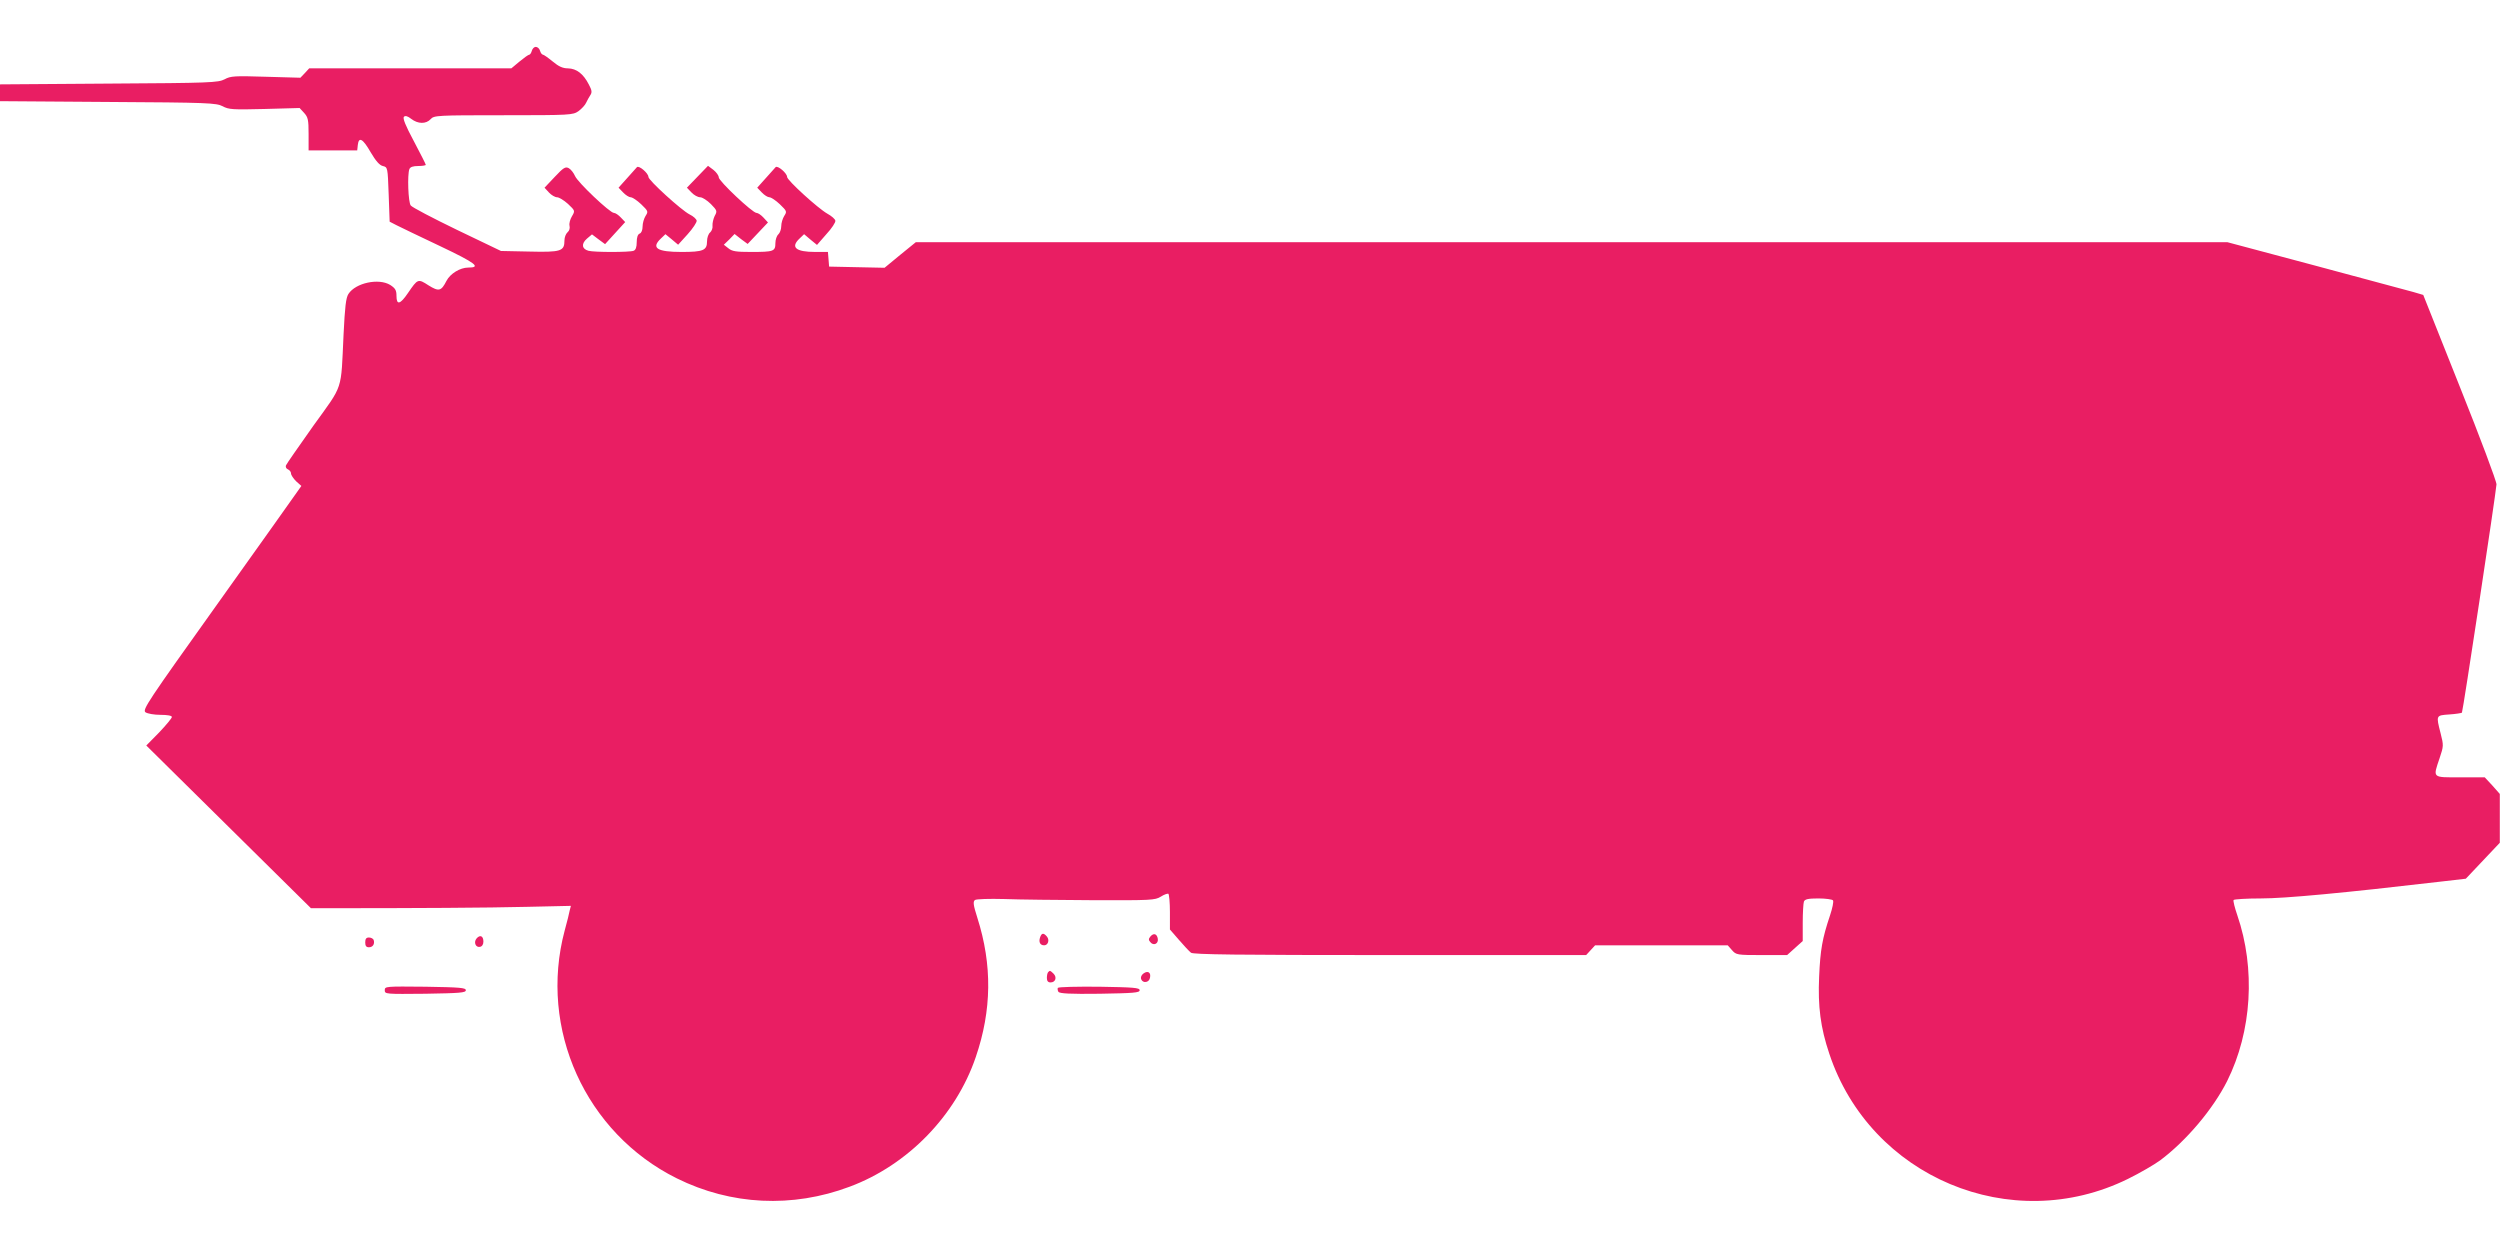 <?xml version="1.0" standalone="no"?>
<!DOCTYPE svg PUBLIC "-//W3C//DTD SVG 20010904//EN"
 "http://www.w3.org/TR/2001/REC-SVG-20010904/DTD/svg10.dtd">
<svg version="1.0" xmlns="http://www.w3.org/2000/svg"
 width="1280pt" height="640pt" viewBox="0 0 1280 640"
 preserveAspectRatio="xMidYMid meet">
<g transform="translate(0,640) scale(0.1,-0.1)"
fill="#e91e63" stroke="none">
<path d="M2723 6140 c-3 -11 -9 -20 -13 -20 -5 0 -27 -16 -50 -35 l-42 -35
-517 0 -518 0 -22 -24 -23 -24 -177 5 c-160 5 -180 4 -211 -13 -33 -17 -71
-19 -592 -22 l-558 -4 0 -43 0 -43 552 -4 c515 -3 555 -5 588 -22 31 -17 52
-18 214 -14 l180 5 23 -25 c20 -22 23 -35 23 -108 l0 -84 124 0 125 0 3 28 c5
44 26 32 66 -38 26 -44 45 -66 62 -70 25 -6 25 -7 30 -145 l5 -140 35 -18 c19
-10 120 -58 223 -107 183 -87 213 -110 144 -110 -41 0 -92 -31 -111 -68 -27
-53 -39 -56 -92 -23 -54 35 -55 34 -105 -39 -40 -59 -59 -64 -59 -15 0 29 -6
39 -32 56 -59 36 -177 11 -214 -46 -13 -20 -18 -66 -25 -208 -14 -294 1 -251
-154 -466 -74 -105 -138 -196 -141 -204 -3 -8 2 -17 10 -20 9 -4 16 -13 16
-21 0 -8 12 -26 26 -40 l27 -24 -24 -34 c-12 -18 -196 -276 -407 -572 -357
-500 -384 -540 -367 -553 11 -7 44 -13 77 -13 35 0 58 -4 58 -11 0 -6 -29 -41
-65 -79 l-66 -67 422 -417 421 -416 127 0 c387 0 783 2 980 7 l224 5 -6 -23
c-2 -13 -14 -60 -26 -104 -134 -503 107 -1036 574 -1268 278 -138 592 -153
885 -43 298 111 544 364 646 664 82 240 85 471 8 713 -21 66 -23 83 -12 91 7
5 74 7 148 5 74 -3 278 -5 454 -6 300 -1 320 0 349 18 17 11 35 17 39 15 4 -3
8 -45 8 -94 l0 -89 46 -53 c25 -29 53 -59 62 -66 12 -9 232 -12 1019 -12
l1004 0 23 25 23 25 340 0 339 0 22 -25 c21 -24 26 -25 152 -25 l130 0 40 36
40 36 0 93 c0 52 3 100 6 109 5 12 21 16 74 16 38 0 72 -5 75 -10 4 -6 -3 -40
-15 -76 -40 -119 -50 -177 -56 -314 -7 -153 7 -261 52 -395 210 -632 932 -935
1529 -641 61 30 135 73 165 95 135 101 271 263 343 406 127 255 146 575 52
849 -13 38 -22 73 -19 78 3 4 66 8 141 8 122 0 422 28 918 86 l130 15 87 92
87 92 0 125 0 125 -38 43 -39 42 -126 0 c-145 0 -140 -5 -105 99 20 60 21 64
5 126 -24 94 -24 92 44 97 33 2 62 7 65 9 5 5 173 1116 177 1169 1 14 -83 238
-187 498 l-188 472 -51 15 c-28 8 -254 68 -502 135 l-450 120 -3358 0 -3357 0
-80 -65 -80 -66 -142 3 -142 3 -3 38 -3 37 -65 0 c-100 0 -128 24 -80 69 l23
22 33 -28 33 -27 48 55 c27 29 48 61 46 69 -1 8 -19 24 -41 36 -48 27 -206
171 -206 188 0 19 -49 61 -59 50 -4 -5 -27 -30 -51 -57 l-43 -48 23 -24 c13
-14 31 -25 39 -25 9 0 33 -16 54 -36 36 -35 37 -37 22 -60 -8 -13 -15 -36 -15
-52 0 -16 -7 -35 -15 -42 -8 -7 -15 -27 -15 -45 0 -42 -9 -45 -125 -45 -76 0
-97 3 -116 19 l-23 18 28 27 27 28 33 -26 34 -25 52 55 52 55 -23 25 c-12 13
-28 24 -36 24 -20 0 -193 163 -193 182 0 9 -12 26 -27 38 l-28 21 -54 -56 -54
-56 23 -24 c13 -14 33 -25 45 -25 11 0 36 -16 55 -35 32 -33 33 -36 19 -61 -7
-15 -12 -37 -11 -49 2 -12 -4 -28 -12 -35 -9 -7 -16 -27 -16 -46 0 -46 -20
-54 -130 -54 -126 0 -158 20 -106 69 l23 22 33 -27 32 -27 49 54 c27 30 47 61
46 69 -1 8 -17 23 -36 32 -42 21 -211 175 -211 192 0 19 -49 61 -59 50 -4 -5
-27 -30 -51 -57 l-43 -48 23 -24 c13 -14 31 -25 39 -25 9 0 33 -16 54 -36 36
-35 37 -37 22 -60 -8 -13 -15 -37 -15 -54 0 -18 -6 -33 -15 -36 -10 -4 -15
-20 -15 -44 0 -25 -5 -40 -16 -44 -20 -8 -202 -8 -231 0 -34 9 -38 36 -8 62
l26 22 33 -25 34 -25 51 56 52 57 -22 23 c-12 13 -28 24 -36 24 -20 0 -185
156 -199 189 -7 16 -21 34 -32 40 -17 9 -27 3 -72 -45 l-52 -55 23 -25 c12
-13 31 -24 41 -24 10 0 35 -15 56 -34 37 -35 37 -35 20 -64 -9 -15 -15 -37
-12 -48 3 -12 -1 -26 -10 -33 -9 -8 -16 -26 -16 -42 0 -55 -17 -61 -179 -57
l-146 3 -225 108 c-124 60 -231 116 -237 125 -13 16 -18 157 -7 186 4 11 19
16 45 16 21 0 39 3 39 6 0 4 -28 58 -61 121 -43 80 -58 118 -51 125 7 7 19 4
38 -11 34 -26 75 -27 99 -1 17 19 31 20 373 20 344 0 355 1 384 21 16 12 34
31 39 43 5 11 15 29 21 38 10 15 9 25 -7 55 -28 55 -63 82 -107 83 -26 0 -47
9 -78 35 -23 19 -46 35 -50 35 -5 0 -12 9 -15 20 -3 11 -13 20 -22 20 -8 0
-17 -9 -20 -20z"/>
<path d="M5325 1600 c-8 -24 1 -40 21 -40 20 0 29 27 14 45 -17 20 -27 19 -35
-5z"/>
<path d="M5890 1605 c-10 -12 -10 -18 0 -29 16 -20 42 -8 38 17 -4 26 -21 32
-38 12z"/>
<path d="M2440 1595 c-16 -19 -5 -47 17 -43 11 2 18 12 18 27 0 29 -17 37 -35
16z"/>
<path d="M1870 1575 c0 -18 5 -25 19 -25 20 0 31 17 24 38 -3 6 -13 12 -24 12
-14 0 -19 -7 -19 -25z"/>
<path d="M5367 1423 c-4 -3 -7 -17 -7 -30 0 -16 6 -23 19 -23 25 0 34 26 15
45 -18 17 -18 17 -27 8z"/>
<path d="M5855 1416 c-11 -8 -16 -19 -12 -30 9 -22 41 -17 45 8 6 27 -11 38
-33 22z"/>
<path d="M1970 1330 c0 -20 4 -20 208 -18 176 3 207 5 207 18 0 13 -31 15
-207 18 -204 2 -208 2 -208 -18z"/>
<path d="M5416 1342 c-2 -4 -1 -13 3 -20 6 -9 59 -12 212 -10 173 3 204 5 204
18 0 13 -31 15 -207 18 -114 1 -209 -1 -212 -6z"/>
</g>
</svg>
